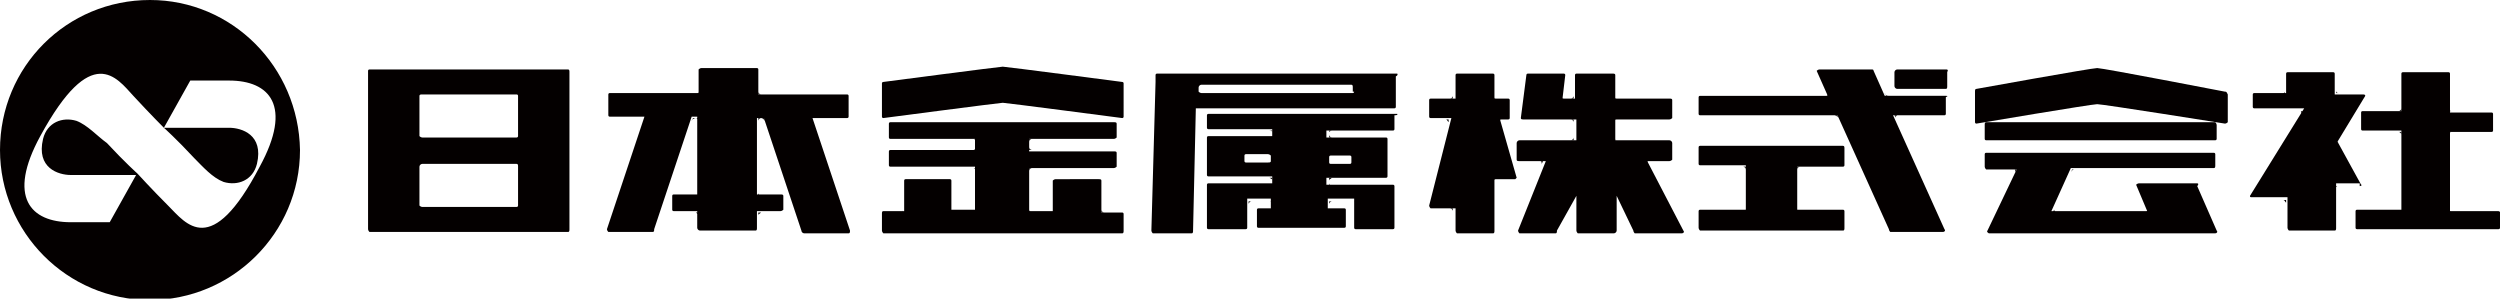 <?xml version="1.0" encoding="utf-8"?>
<!-- Generator: Adobe Illustrator 28.0.0, SVG Export Plug-In . SVG Version: 6.00 Build 0)  -->
<svg version="1.1" id="レイヤー_1" xmlns="http://www.w3.org/2000/svg" xmlns:xlink="http://www.w3.org/1999/xlink" x="0px"
	 y="0px" viewBox="0 0 180 21.5" style="enable-background:new 0 0 180 21.5;" xml:space="preserve">
<style type="text/css">
	.st0{fill:#040000;}
</style>
<g>
	<path class="st0" d="M37.3,9.8c0,0.1-0.1,0.1-0.1,0.1h-6.8c-0.1,0-0.2-0.1-0.2-0.1V6.9c0-0.1,0.1-0.1,0.2-0.1h6.8
		c0.1,0,0.1,0.1,0.1,0.1V9.8z M37.3,14.8c0,0.1-0.1,0.1-0.1,0.1h-6.8c-0.1,0-0.2-0.1-0.2-0.1V12c0-0.1,0.1-0.2,0.2-0.2h6.8
		c0.1,0,0.1,0.1,0.1,0.2V14.8 M40.9,5H26.6c-0.1,0-0.1,0.1-0.1,0.1v11.4c0,0.1,0.1,0.2,0.1,0.2h14.3c0.1,0,0.1-0.1,0.1-0.2V5.2
		C41,5.1,41,5,40.9,5"/>
	<path class="st0" d="M97.5,6.6c0,0.1-0.1,0.1-0.1,0.1H86.5c-0.1,0-0.2-0.1-0.2-0.1V6.3c0-0.1,0.1-0.2,0.2-0.2h10.8
		c0.1,0,0.1,0.1,0.1,0.2V6.6z M100.6,5.3H86.2c0,0,0,0,0,0h-2.8c0,0,0,0-0.1,0c-0.1,0-0.1,0.1-0.1,0.1v0.5l-0.3,10.7
		c0,0.1,0.1,0.2,0.1,0.2h2.8c0.1,0,0.1-0.1,0.1-0.2l0.2-8.8h14.3c0.1,0,0.1-0.1,0.1-0.1V5.5C100.7,5.4,100.6,5.3,100.6,5.3"/>
	<path class="st0" d="M95.7,11.3c0-0.1,0.1-0.1,0.1-0.1h1.4c0.1,0,0.1,0.1,0.1,0.1v0.4c0,0.1-0.1,0.1-0.1,0.1h-1.4
		c-0.1,0-0.1-0.1-0.1-0.1V11.3z M91.5,11.6c0,0.1-0.1,0.1-0.2,0.1h-1.6c-0.1,0-0.1-0.1-0.1-0.1v-0.4c0-0.1,0.1-0.1,0.1-0.1h1.6
		c0.1,0,0.2,0.1,0.2,0.1V11.6 M100.6,8.2H87c-0.1,0-0.1,0.1-0.1,0.1v0.9c0,0.1,0.1,0.1,0.1,0.1h4.6v0.5H87c-0.1,0-0.1,0.1-0.1,0.1
		v2.7c0,0.1,0.1,0.1,0.1,0.1h4.6v0.5H87c-0.1,0-0.1,0.1-0.1,0.1v0.7c0,0,0,0,0,0.1v2.3c0,0.1,0.1,0.1,0.1,0.1h2.7
		c0.1,0,0.1-0.1,0.1-0.1v-2.1h1.7v0.7c0,0,0,0,0,0h-0.9c-0.1,0-0.1,0.1-0.1,0.1v1.2c0,0.1,0.1,0.1,0.1,0.1h6.2
		c0.1,0,0.1-0.1,0.1-0.1v-1.2c0-0.1-0.1-0.1-0.1-0.1h-1.2c0,0,0,0,0,0v-0.7h1.9v2.1c0,0.1,0.1,0.1,0.1,0.1h2.7
		c0.1,0,0.1-0.1,0.1-0.1v-2.2v-0.8c0-0.1-0.1-0.1-0.1-0.1h-4.8v-0.5h4.3c0.1,0,0.1-0.1,0.1-0.1V10c0-0.1-0.1-0.1-0.1-0.1h-4.3V9.4
		h4.8c0.1,0,0.1-0.1,0.1-0.1V8.3C100.7,8.3,100.6,8.2,100.6,8.2"/>
	<path class="st0" d="M91.6,9.5V9.4h-0.2C91.6,9.4,91.6,9.5,91.6,9.5"/>
	<path class="st0" d="M95.7,9.5V9.4h0.2C95.8,9.4,95.7,9.5,95.7,9.5"/>
	<path class="st0" d="M91.6,13v-0.2h-0.2C91.6,12.9,91.6,12.9,91.6,13"/>
	<path class="st0" d="M95.7,13v-0.2h0.2C95.8,12.9,95.7,12.9,95.7,13"/>
	<path class="st0" d="M91.6,14.7v-0.2h-0.2C91.6,14.5,91.6,14.6,91.6,14.7"/>
	<path class="st0" d="M97.7,14.7v-0.2h-0.2C97.6,14.5,97.7,14.6,97.7,14.7"/>
	<path class="st0" d="M90.1,14.5h-0.2v0.2C89.9,14.6,90,14.5,90.1,14.5"/>
	<path class="st0" d="M95.7,14.7v-0.2h0.2C95.8,14.5,95.7,14.6,95.7,14.7"/>
	<path class="st0" d="M95.7,9.7v0.2h0.2C95.8,9.9,95.7,9.8,95.7,9.7"/>
	<path class="st0" d="M91.6,9.7v0.2h-0.2C91.6,9.9,91.6,9.8,91.6,9.7"/>
	<path class="st0" d="M95.7,13.2v0.2h0.2C95.8,13.4,95.7,13.3,95.7,13.2"/>
	<path class="st0" d="M91.6,13.2v0.2h-0.2C91.6,13.4,91.6,13.3,91.6,13.2"/>
	<path class="st0" d="M95.7,15v0.2h0.2C95.8,15.2,95.7,15.1,95.7,15"/>
	<path class="st0" d="M91.6,15v0.2h-0.2C91.6,15.2,91.6,15.1,91.6,15"/>
	<path class="st0" d="M179.9,15.2h-3.5V9.5h3c0.1,0,0.1-0.1,0.1-0.1V8.2c0-0.1-0.1-0.1-0.1-0.1h-3V5.3c0-0.1-0.1-0.1-0.1-0.1H173
		c-0.1,0-0.1,0.1-0.1,0.1V8h-2.8c-0.1,0-0.1,0.1-0.1,0.1v1.2c0,0.1,0.1,0.1,0.1,0.1h2.8v5.7h-3.2c-0.1,0-0.1,0.1-0.1,0.1v1.2
		c0,0.1,0.1,0.1,0.1,0.1h3.3h3.2h3.7c0.1,0,0.1-0.1,0.1-0.1v-1.2C180,15.3,179.9,15.2,179.9,15.2"/>
	<path class="st0" d="M169.9,13.4c0.1,0,0.2-0.1,0.1-0.1l-1.7-3.1l2-3.3c0-0.1-0.1-0.1-0.2-0.1h-2V5.3c0-0.1-0.1-0.1-0.1-0.1h-3.3
		c-0.1,0-0.1,0.1-0.1,0.1v1.4h-2.3c-0.1,0-0.1,0.1-0.1,0.1v0.9c0,0.1,0.1,0.1,0.1,0.1h3.6l-3.9,6.3c0,0.1,0,0.1,0.2,0.1h2.5v2.2
		c0,0.1,0.1,0.2,0.1,0.2h3.3c0.1,0,0.1-0.1,0.1-0.2v-3.2H169.9z"/>
	<path class="st0" d="M164.5,6.6v0.2h-0.2C164.5,6.7,164.5,6.6,164.5,6.6"/>
	<path class="st0" d="M172.9,7.8V8h-0.2C172.8,8,172.9,7.9,172.9,7.8"/>
	<path class="st0" d="M176.3,7.8V8h0.2C176.4,8,176.3,7.9,176.3,7.8"/>
	<path class="st0" d="M172.9,15.1v0.2h-0.2C172.8,15.2,172.9,15.2,172.9,15.1"/>
	<path class="st0" d="M176.3,15.1v0.2h0.2C176.4,15.2,176.3,15.2,176.3,15.1"/>
	<path class="st0" d="M176.3,9.7V9.5h0.2C176.4,9.5,176.3,9.6,176.3,9.7"/>
	<path class="st0" d="M172.9,9.7V9.5h-0.2C172.8,9.5,172.9,9.6,172.9,9.7"/>
	<path class="st0" d="M164.4,14.4h0.2v0.2C164.5,14.5,164.5,14.4,164.4,14.4"/>
	<path class="st0" d="M168.3,13.4h-0.2v0.2C168.2,13.5,168.2,13.4,168.3,13.4"/>
	<path class="st0" d="M168.4,10.1l-0.1,0.1l0.1,0.1C168.3,10.2,168.3,10.2,168.4,10.1"/>
	<path class="st0" d="M165.6,8h0.2l-0.1,0.2C165.7,8,165.7,8,165.6,8"/>
	<path class="st0" d="M168.2,6.5v0.2h0.2C168.2,6.7,168.2,6.6,168.2,6.5"/>
	<path class="st0" d="M143,10.1h16.5c0.1,0,0.1-0.1,0.1-0.1V9c0-0.1-0.1-0.2-0.1-0.2H143c-0.1,0-0.1,0.1-0.1,0.2v1
		C142.9,10,142.9,10.1,143,10.1"/>
	<path class="st0" d="M158.2,13.2H154c-0.1,0-0.2,0.1-0.2,0.1l0.8,1.9h-6.9l1.4-3.1h10.3c0.1,0,0.1-0.1,0.1-0.2v-0.8
		c0-0.1-0.1-0.1-0.1-0.1H143c-0.1,0-0.1,0.1-0.1,0.1V12c0,0.1,0.1,0.2,0.1,0.2h2.2l-2.1,4.4c-0.1,0.1,0.1,0.2,0.1,0.2
		c0,0,1.6,0,1.6,0h13.9c0,0,0.8,0,0.8,0c0.1,0,0.2-0.1,0.1-0.2l-1.4-3.2C158.3,13.3,158.3,13.2,158.2,13.2"/>
	<path class="st0" d="M160.2,6.6c0,0-8.8-1.7-9.2-1.7c-0.4,0-8.7,1.5-8.7,1.5c-0.1,0-0.1,0.1-0.1,0.2v2.2c0,0.1,0.1,0.1,0.1,0.1
		c0,0,8.3-1.4,8.7-1.4s9.2,1.4,9.2,1.4c0.1,0,0.2-0.1,0.2-0.1v-2C160.3,6.6,160.3,6.6,160.2,6.6"/>
	<path class="st0" d="M145,12.2h0.2l-0.1,0.2C145.1,12.2,145.1,12.2,145,12.2"/>
	<path class="st0" d="M147.9,15.1l-0.1,0.2h0.2C147.9,15.2,147.9,15.1,147.9,15.1"/>
	<path class="st0" d="M154.6,15.1l0.1,0.2h-0.2C154.6,15.2,154.7,15.1,154.6,15.1"/>
	<path class="st0" d="M149.4,12.2h-0.2l-0.1,0.2C149.2,12.2,149.3,12.2,149.4,12.2"/>
	<path class="st0" d="M140.1,6.9h-4.4l-0.8-1.8c0-0.1-0.1-0.1-0.1-0.1H131c-0.1,0-0.2,0.1-0.2,0.1l0.8,1.8h-9.2
		c-0.1,0-0.1,0.1-0.1,0.1v1.2c0,0.1,0.1,0.1,0.1,0.1h9.9l3.7,8.2c0,0.1,0.1,0.2,0.1,0.2h3.8c0.1,0,0.2-0.1,0.1-0.2l-3.7-8.2h3.7
		c0.1,0,0.1-0.1,0.1-0.1V7C140.3,6.9,140.2,6.9,140.1,6.9"/>
	<path class="st0" d="M132.7,10.5h-10.3c-0.1,0-0.1,0.1-0.1,0.1v1.2c0,0.1,0.1,0.1,0.1,0.1h3.3v3.2h-3.3c-0.1,0-0.1,0.1-0.1,0.1v1.2
		c0,0.1,0.1,0.2,0.1,0.2h10.3c0.1,0,0.1-0.1,0.1-0.2v-1.2c0-0.1-0.1-0.1-0.1-0.1h-3.3V12h3.3c0.1,0,0.1-0.1,0.1-0.1v-1.2
		C132.8,10.6,132.8,10.5,132.7,10.5"/>
	<path class="st0" d="M140.1,5h-3.5c-0.1,0-0.2,0.1-0.2,0.2v1c0,0.1,0.1,0.2,0.2,0.2h3.5c0.1,0,0.1-0.1,0.1-0.2v-1
		C140.3,5,140.2,5,140.1,5"/>
	<path class="st0" d="M125.7,15.1v0.2h-0.2C125.6,15.2,125.7,15.1,125.7,15.1"/>
	<path class="st0" d="M129.4,15.1v0.2h0.2C129.5,15.2,129.4,15.1,129.4,15.1"/>
	<path class="st0" d="M129.4,12.2V12h0.2C129.5,12,129.4,12.1,129.4,12.2"/>
	<path class="st0" d="M131.6,6.7l0.1,0.2h-0.2C131.6,6.9,131.6,6.8,131.6,6.7"/>
	<path class="st0" d="M135.7,6.7l0.1,0.2h0.2C135.8,6.9,135.7,6.8,135.7,6.7"/>
	<path class="st0" d="M132.4,8.5l-0.1-0.2h-0.2C132.3,8.4,132.4,8.4,132.4,8.5"/>
	<path class="st0" d="M136.5,8.5l-0.1-0.2h0.2C136.5,8.4,136.4,8.4,136.5,8.5"/>
	<path class="st0" d="M125.7,12.2V12h-0.2C125.6,12,125.7,12.1,125.7,12.2"/>
	<path class="st0" d="M109.2,12.8l-1.2-4.2h0.6c0.1,0,0.1-0.1,0.1-0.1V7.2c0-0.1-0.1-0.1-0.1-0.1h-1V5.4c0-0.1-0.1-0.1-0.1-0.1h-2.6
		c-0.1,0-0.1,0.1-0.1,0.1v1.7h-1.8c-0.1,0-0.1,0.1-0.1,0.1v1.2c0,0.1,0.1,0.1,0.1,0.1h1.5l-1.6,6.3c0,0.1,0.1,0.2,0.1,0.2h1.8v1.6
		c0,0.1,0.1,0.2,0.1,0.2h2.6c0.1,0,0.1-0.1,0.1-0.2v-3.7h1.5C109.1,12.9,109.2,12.8,109.2,12.8"/>
	<path class="st0" d="M118.6,11.6h1.6c0.1,0,0.2-0.1,0.2-0.1v-1.2c0-0.1-0.1-0.2-0.2-0.2h-3.9V8.6h3.9c0.1,0,0.2-0.1,0.2-0.1V7.2
		c0-0.1-0.1-0.1-0.2-0.1h-3.9V5.4c0-0.1-0.1-0.1-0.2-0.1h-2.6c-0.1,0-0.1,0.1-0.1,0.1v1.7h-0.9l0.2-1.7c0-0.1-0.1-0.1-0.1-0.1h-2.6
		c-0.1,0-0.1,0.1-0.1,0.1l-0.4,3.1c0,0.1,0.1,0.1,0.2,0.1h2.4h0.2h1.2v1.5h-4.1c-0.1,0-0.2,0.1-0.2,0.2v1.2c0,0.1,0.1,0.1,0.2,0.1
		h1.9l-2,5c0,0.1,0.1,0.2,0.1,0.2h2.6c0.1,0,0.1-0.1,0.1-0.2l1.4-2.5v2.5c0,0.1,0.1,0.2,0.1,0.2h2.6c0.1,0,0.2-0.1,0.2-0.2v-2.5
		l1.2,2.5c0,0.1,0.1,0.2,0.1,0.2h3.4c0.1,0,0.2-0.1,0.1-0.2L118.6,11.6z"/>
	<path class="st0" d="M104.6,6.9v0.2h-0.2C104.5,7.1,104.6,7,104.6,6.9"/>
	<path class="st0" d="M104.4,15h0.2v0.2C104.6,15.1,104.5,15,104.4,15"/>
	<path class="st0" d="M104.1,8.6h0.2l0,0.2C104.2,8.7,104.2,8.6,104.1,8.6"/>
	<path class="st0" d="M107.5,13.1v-0.2h0.2C107.6,12.9,107.5,13,107.5,13.1"/>
	<path class="st0" d="M107.5,6.9v0.2h0.2C107.6,7.1,107.5,7,107.5,6.9"/>
	<path class="st0" d="M116.2,6.9v0.2h0.2C116.3,7.1,116.2,7,116.2,6.9"/>
	<path class="st0" d="M113.3,6.9v0.2h-0.2C113.2,7.1,113.3,7,113.3,6.9"/>
	<path class="st0" d="M116.2,9.9v0.2h0.2C116.3,10.1,116.2,10,116.2,9.9"/>
	<path class="st0" d="M113.3,9.9v0.2h-0.2C113.2,10.1,113.3,10,113.3,9.9"/>
	<path class="st0" d="M113.2,14.2l0.1-0.2L113.2,14.2C113.3,14.1,113.3,14.1,113.2,14.2"/>
	<path class="st0" d="M116.3,14.2l-0.1-0.2L116.3,14.2C116.2,14.2,116.3,14.2,116.3,14.2"/>
	<path class="st0" d="M110.9,11.6h0.2l-0.1,0.2C111,11.7,111,11.6,110.9,11.6"/>
	<path class="st0" d="M118.7,11.6h-0.2l0.1,0.2C118.6,11.6,118.6,11.6,118.7,11.6"/>
	<path class="st0" d="M113.3,8.8V8.6h-0.2C113.2,8.6,113.3,8.7,113.3,8.8"/>
	<path class="st0" d="M116.2,8.8V8.6h0.2C116.3,8.6,116.2,8.7,116.2,8.8"/>
	<path class="st0" d="M112.4,6.9l0,0.2h0.2C112.5,7.1,112.4,7,112.4,6.9"/>
	<path class="st0" d="M108.1,8.6h-0.2l0,0.2C108,8.7,108,8.6,108.1,8.6"/>
	<path class="st0" d="M80.8,15.3h-1.5V13c0-0.1-0.1-0.1-0.2-0.1H76c-0.1,0-0.2,0.1-0.2,0.1v2.2h-1.7v-3.1h6.1c0.1,0,0.2-0.1,0.2-0.1
		v-1c0-0.1-0.1-0.1-0.2-0.1h-6.1V10h6.1c0.1,0,0.2-0.1,0.2-0.1v-1c0-0.1-0.1-0.1-0.2-0.1H64.1c-0.1,0-0.1,0.1-0.1,0.1v1
		c0,0.1,0.1,0.1,0.1,0.1h6.1v0.8h-6.1c-0.1,0-0.1,0.1-0.1,0.1v1c0,0.1,0.1,0.1,0.1,0.1h6.1v3.1h-1.7V13c0-0.1-0.1-0.1-0.1-0.1h-3.2
		c-0.1,0-0.1,0.1-0.1,0.1v2.2h-1.5c-0.1,0-0.1,0.1-0.1,0.2v1.2c0,0.1,0.1,0.2,0.1,0.2h17.2c0.1,0,0.1-0.1,0.1-0.2v-1.2
		C80.9,15.3,80.8,15.3,80.8,15.3"/>
	<path class="st0" d="M80.8,5.9c0,0-8.4-1.1-8.6-1.1c-0.2,0-8.6,1.1-8.6,1.1c-0.1,0-0.1,0.1-0.1,0.1v2.4c0,0.1,0.1,0.1,0.1,0.1
		c0,0,8.4-1.1,8.6-1.1s8.6,1.1,8.6,1.1c0.1,0,0.1-0.1,0.1-0.1V6C80.9,5.9,80.8,5.9,80.8,5.9"/>
	<path class="st0" d="M64.9,15.3H65v-0.2C65,15.2,65,15.3,64.9,15.3"/>
	<path class="st0" d="M70.1,15.3h0.2v-0.2C70.2,15.2,70.2,15.3,70.1,15.3"/>
	<path class="st0" d="M68.6,15.3h-0.2v-0.2C68.5,15.2,68.6,15.3,68.6,15.3"/>
	<path class="st0" d="M79.5,15.3h-0.2v-0.2C79.3,15.2,79.4,15.3,79.5,15.3"/>
	<path class="st0" d="M74.3,15.3h-0.2v-0.2C74.1,15.2,74.2,15.3,74.3,15.3"/>
	<path class="st0" d="M70.1,10.8h0.2v-0.2C70.2,10.7,70.2,10.8,70.1,10.8"/>
	<path class="st0" d="M74.3,10.8h-0.2v-0.2C74.1,10.7,74.2,10.8,74.3,10.8"/>
	<path class="st0" d="M74.3,12.1h-0.2v0.2C74.1,12.2,74.2,12.1,74.3,12.1"/>
	<path class="st0" d="M70.1,12.1h0.2v0.2C70.2,12.2,70.2,12.1,70.1,12.1"/>
	<path class="st0" d="M74.3,10h-0.2v0.2C74.1,10.1,74.2,10,74.3,10"/>
	<path class="st0" d="M70.1,10h0.2v0.2C70.2,10.1,70.2,10,70.1,10"/>
	<path class="st0" d="M75.7,15.3h0.2v-0.2C75.9,15.2,75.8,15.3,75.7,15.3"/>
	<path class="st0" d="M58.5,8.5H61c0.1,0,0.1-0.1,0.1-0.1V6.9c0-0.1-0.1-0.1-0.1-0.1h-6.4V5c0-0.1-0.1-0.1-0.1-0.1h-4
		c-0.1,0-0.2,0.1-0.2,0.1v1.7h-6.4c-0.1,0-0.1,0.1-0.1,0.1v1.5c0,0.1,0.1,0.1,0.1,0.1h2.5l-2.7,8.1c0,0.1,0.1,0.2,0.1,0.2H47
		c0.1,0,0.1-0.1,0.1-0.2l2.7-8.1h0.4v5.6h-1.7c-0.1,0-0.1,0.1-0.1,0.1v1c0,0.1,0.1,0.1,0.1,0.1h1.7v1.2c0,0.1,0.1,0.2,0.2,0.2h4
		c0.1,0,0.1-0.1,0.1-0.2v-1.2h1.7c0.1,0,0.2-0.1,0.2-0.1v-1c0-0.1-0.1-0.1-0.2-0.1h-1.7V8.5H55l2.7,8.1c0,0.1,0.1,0.2,0.2,0.2h3.2
		c0.1,0,0.1-0.1,0.1-0.2L58.5,8.5z"/>
	<path class="st0" d="M50.3,15.5v-0.2h-0.2C50.2,15.4,50.3,15.4,50.3,15.5"/>
	<path class="st0" d="M50.1,14.1h0.2v-0.2C50.3,14,50.2,14.1,50.1,14.1"/>
	<path class="st0" d="M54.6,15.5v-0.2h0.2C54.7,15.4,54.6,15.4,54.6,15.5"/>
	<path class="st0" d="M54.8,14.1h-0.2v-0.2C54.6,14,54.7,14.1,54.8,14.1"/>
	<path class="st0" d="M50.1,6.8h0.2V6.6C50.3,6.7,50.2,6.8,50.1,6.8"/>
	<path class="st0" d="M54.6,8.7V8.5h0.2C54.7,8.5,54.6,8.6,54.6,8.7"/>
	<path class="st0" d="M55.1,8.7L55,8.5h-0.2C54.9,8.5,55,8.6,55.1,8.7"/>
	<path class="st0" d="M50.3,8.7V8.5h-0.2C50.2,8.5,50.3,8.6,50.3,8.7"/>
	<path class="st0" d="M49.8,8.7l0.1-0.2h0.2C50,8.5,49.8,8.6,49.8,8.7"/>
	<path class="st0" d="M54.8,6.8h-0.2V6.6C54.6,6.7,54.7,6.8,54.8,6.8"/>
	<path class="st0" d="M10.8,0C4.8,0,0,4.8,0,10.8c0,5.9,4.8,10.8,10.8,10.8c5.9,0,10.8-4.8,10.8-10.8C21.5,4.8,16.7,0,10.8,0z
		 M12.1,14.8c-1.2-1.2-2.2-2.3-2.2-2.3l0,0c0,0-0.9-0.8-2.2-2.2C7,9.8,6.3,9,5.5,8.7c-1-0.3-2.1,0.1-2.4,1.3c-0.5,2.1,1.1,2.6,2,2.6
		h4.7L7.9,16H5.1c-2.9,0-4.6-1.8-2.2-6.2C6.6,3,8.4,5.6,9.6,6.9c1.2,1.3,2.2,2.3,2.2,2.3l0,0c0,0,0.9,0.8,2.2,2.2
		c0.6,0.6,1.3,1.4,2.1,1.7c1,0.3,2.1-0.1,2.4-1.3c0.5-2.1-1.1-2.6-2-2.6h-4.7l1.9-3.4h2.8c2.9,0,4.6,1.8,2.2,6.2
		C15.2,18.7,13.4,16.1,12.1,14.8z"/>
</g>
</svg>
